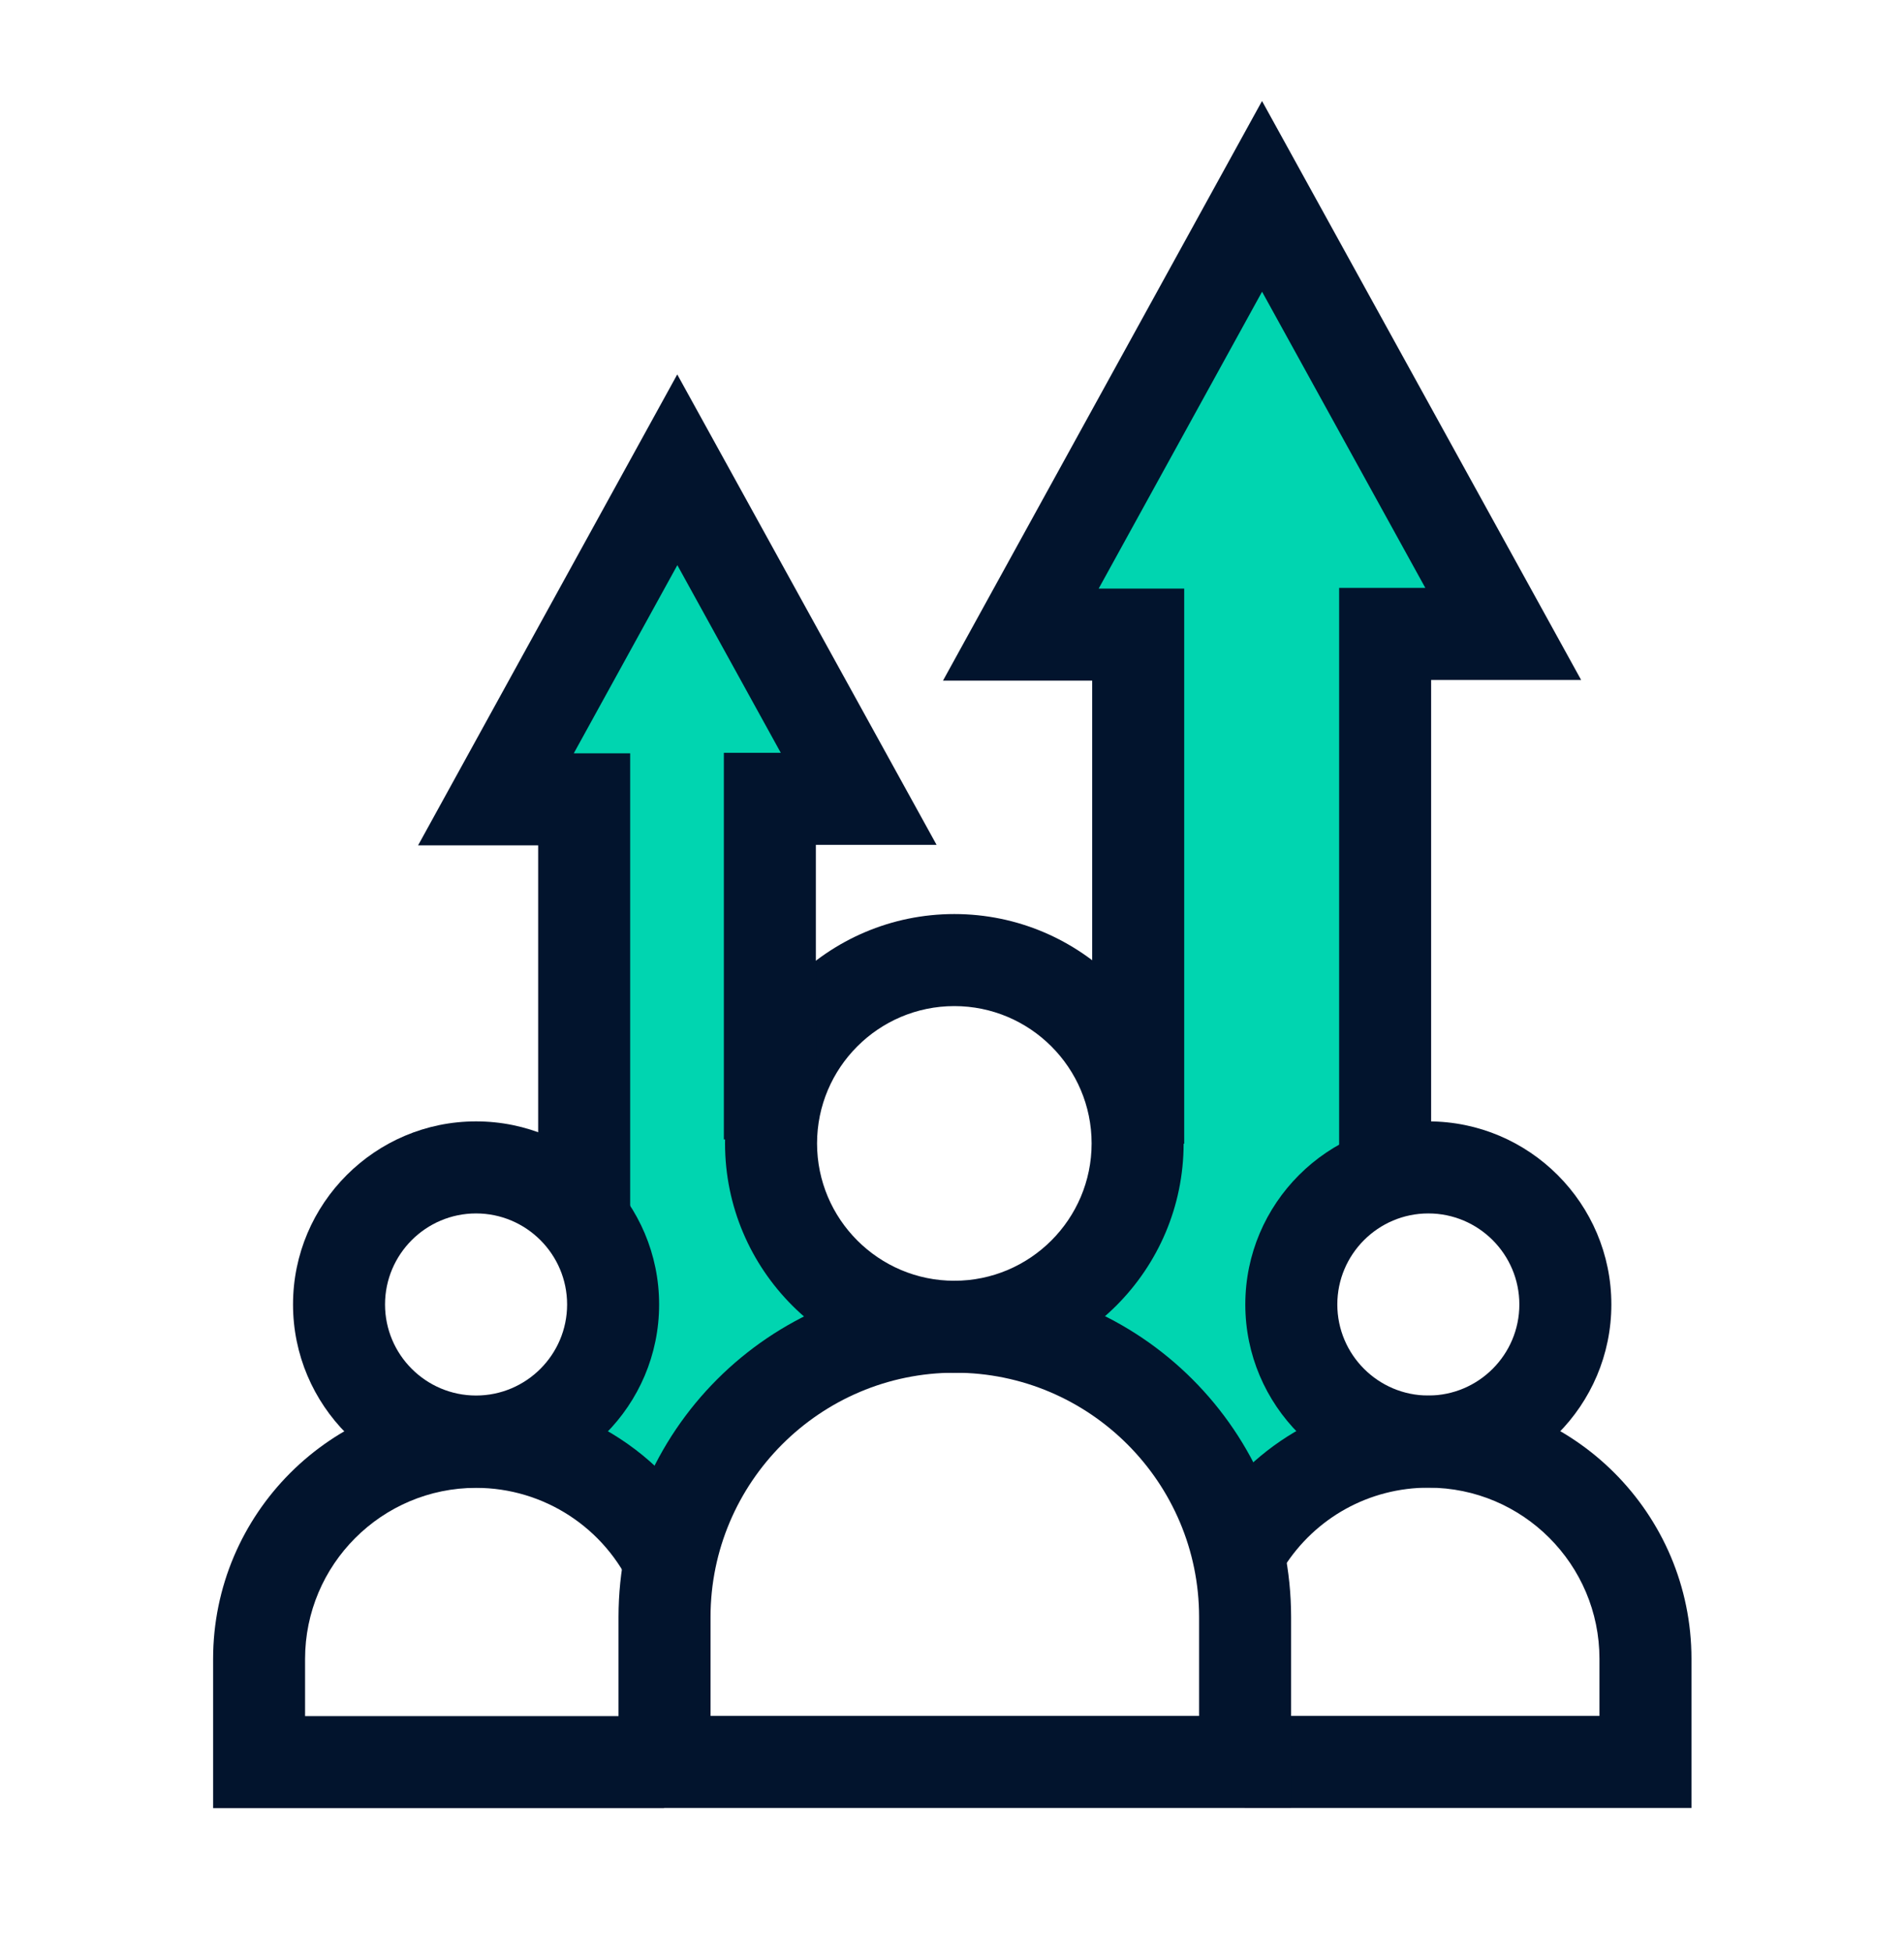 <svg xmlns="http://www.w3.org/2000/svg" fill="none" viewBox="0 0 40 41" height="41" width="40">
<path fill="#00D5B0" d="M13.116 31.459C12.871 31.23 12.598 31.026 12.305 30.855L11.269 30.254L12.105 29.396C12.627 28.859 12.914 28.148 12.914 27.393C12.914 26.842 12.755 26.302 12.454 25.831L12.307 25.601V16.747H10.473L14.233 9.92L17.981 16.738H16.139V22.982H16.508L16.168 24.083C16.193 25.19 16.68 26.223 17.513 26.936L18.597 27.862L17.314 28.487C16.149 29.053 15.182 30.015 14.591 31.195L14.031 32.316L13.116 31.459Z"></path>
<path fill="#00D5B0" d="M16.91 27.646C15.545 28.31 14.442 29.413 13.76 30.777C13.461 30.497 13.133 30.254 12.778 30.048C13.451 29.357 13.853 28.422 13.853 27.394C13.853 26.637 13.629 25.927 13.246 25.328V15.813H12.059L14.236 11.859L16.405 15.804H15.209V23.917H15.246C15.236 23.945 15.236 23.973 15.236 24.001C15.236 25.459 15.882 26.768 16.91 27.646Z"></path>
<path fill="#00D5B0" d="M25.488 31.157C24.898 30 23.94 29.056 22.79 28.497L21.507 27.873L22.591 26.946C23.447 26.215 23.937 25.148 23.937 24.02V23.085H23.947V13.299H21.494L26.517 4.195L31.53 13.281H29.068V24.598L28.588 24.865C27.668 25.376 27.097 26.349 27.097 27.404C27.097 28.158 27.384 28.869 27.906 29.406L28.747 30.27L27.701 30.869C27.429 31.024 27.18 31.208 26.959 31.414L26.052 32.261L25.488 31.157Z"></path>
<path fill="#00D5B0" d="M29.95 12.346H28.137V24.049C26.959 24.703 26.165 25.965 26.165 27.404C26.165 28.432 26.566 29.367 27.239 30.058C26.912 30.245 26.604 30.47 26.323 30.732C25.641 29.395 24.548 28.311 23.201 27.656C24.23 26.778 24.875 25.479 24.875 24.02H24.884V12.365H23.08L26.52 6.131L29.95 12.346Z"></path>
<path fill="#02142D" d="M10.001 31.239C7.881 31.239 6.156 29.514 6.156 27.394C6.156 25.274 7.881 23.549 10.001 23.549C12.122 23.549 13.847 25.274 13.847 27.394C13.847 29.514 12.122 31.239 10.001 31.239ZM10.001 25.482C8.947 25.482 8.089 26.34 8.089 27.394C8.089 28.448 8.947 29.306 10.001 29.306C11.056 29.306 11.914 28.448 11.914 27.394C11.914 26.34 11.056 25.482 10.001 25.482Z"></path>
<path fill="#02142D" d="M13.951 37.971H4.477V34.839C4.477 31.791 6.956 29.312 10.003 29.312C12.19 29.312 14.175 30.606 15.059 32.607L13.291 33.388C12.716 32.087 11.425 31.245 10.002 31.245C8.021 31.245 6.409 32.857 6.409 34.839V36.038H13.951V37.971Z"></path>
<path fill="#02142D" d="M30.007 31.239C27.887 31.239 26.162 29.514 26.162 27.394C26.162 25.274 27.887 23.549 30.007 23.549C32.127 23.549 33.852 25.274 33.852 27.394C33.852 29.514 32.127 31.239 30.007 31.239ZM30.007 25.482C28.953 25.482 28.095 26.34 28.095 27.394C28.095 28.448 28.953 29.306 30.007 29.306C31.062 29.306 31.919 28.448 31.919 27.394C31.919 26.34 31.062 25.482 30.007 25.482Z"></path>
<path fill="#02142D" d="M35.535 37.967H26.151V36.034H33.602V34.835C33.602 32.853 31.99 31.241 30.009 31.241C28.769 31.241 27.632 31.869 26.968 32.919L25.334 31.887C26.354 30.273 28.102 29.309 30.009 29.309C33.056 29.309 35.535 31.788 35.535 34.835V37.967Z"></path>
<path fill="#02142D" d="M20.049 28.829C17.393 28.829 15.232 26.668 15.232 24.012C15.232 21.356 17.393 19.195 20.049 19.195C22.705 19.195 24.866 21.356 24.866 24.012C24.866 26.668 22.705 28.829 20.049 28.829ZM20.049 21.128C18.459 21.128 17.165 22.422 17.165 24.012C17.165 25.602 18.459 26.896 20.049 26.896C21.64 26.896 22.933 25.602 22.933 24.012C22.933 22.422 21.639 21.128 20.049 21.128Z"></path>
<path fill="#02142D" d="M27.124 37.967H12.994V33.96C12.994 30.064 16.163 26.895 20.059 26.895C23.955 26.895 27.124 30.064 27.124 33.96V37.967ZM14.927 36.034H25.191V33.96C25.191 31.13 22.889 28.827 20.059 28.827C17.229 28.827 14.927 31.13 14.927 33.96V36.034Z"></path>
<path fill="#02142D" d="M30.066 24.747H28.133V12.346H29.944L26.514 6.126L23.081 12.361H24.878V24.018H22.945V14.293H19.811L26.513 2.121L33.217 14.279H30.066V24.747Z"></path>
<path fill="#02142D" d="M13.239 25.631H11.306V17.753H8.783L14.228 7.863L19.676 17.742H17.14V23.928H15.207V15.809H16.403L14.23 11.868L12.054 15.82H13.239V25.631Z"></path>
</svg>
